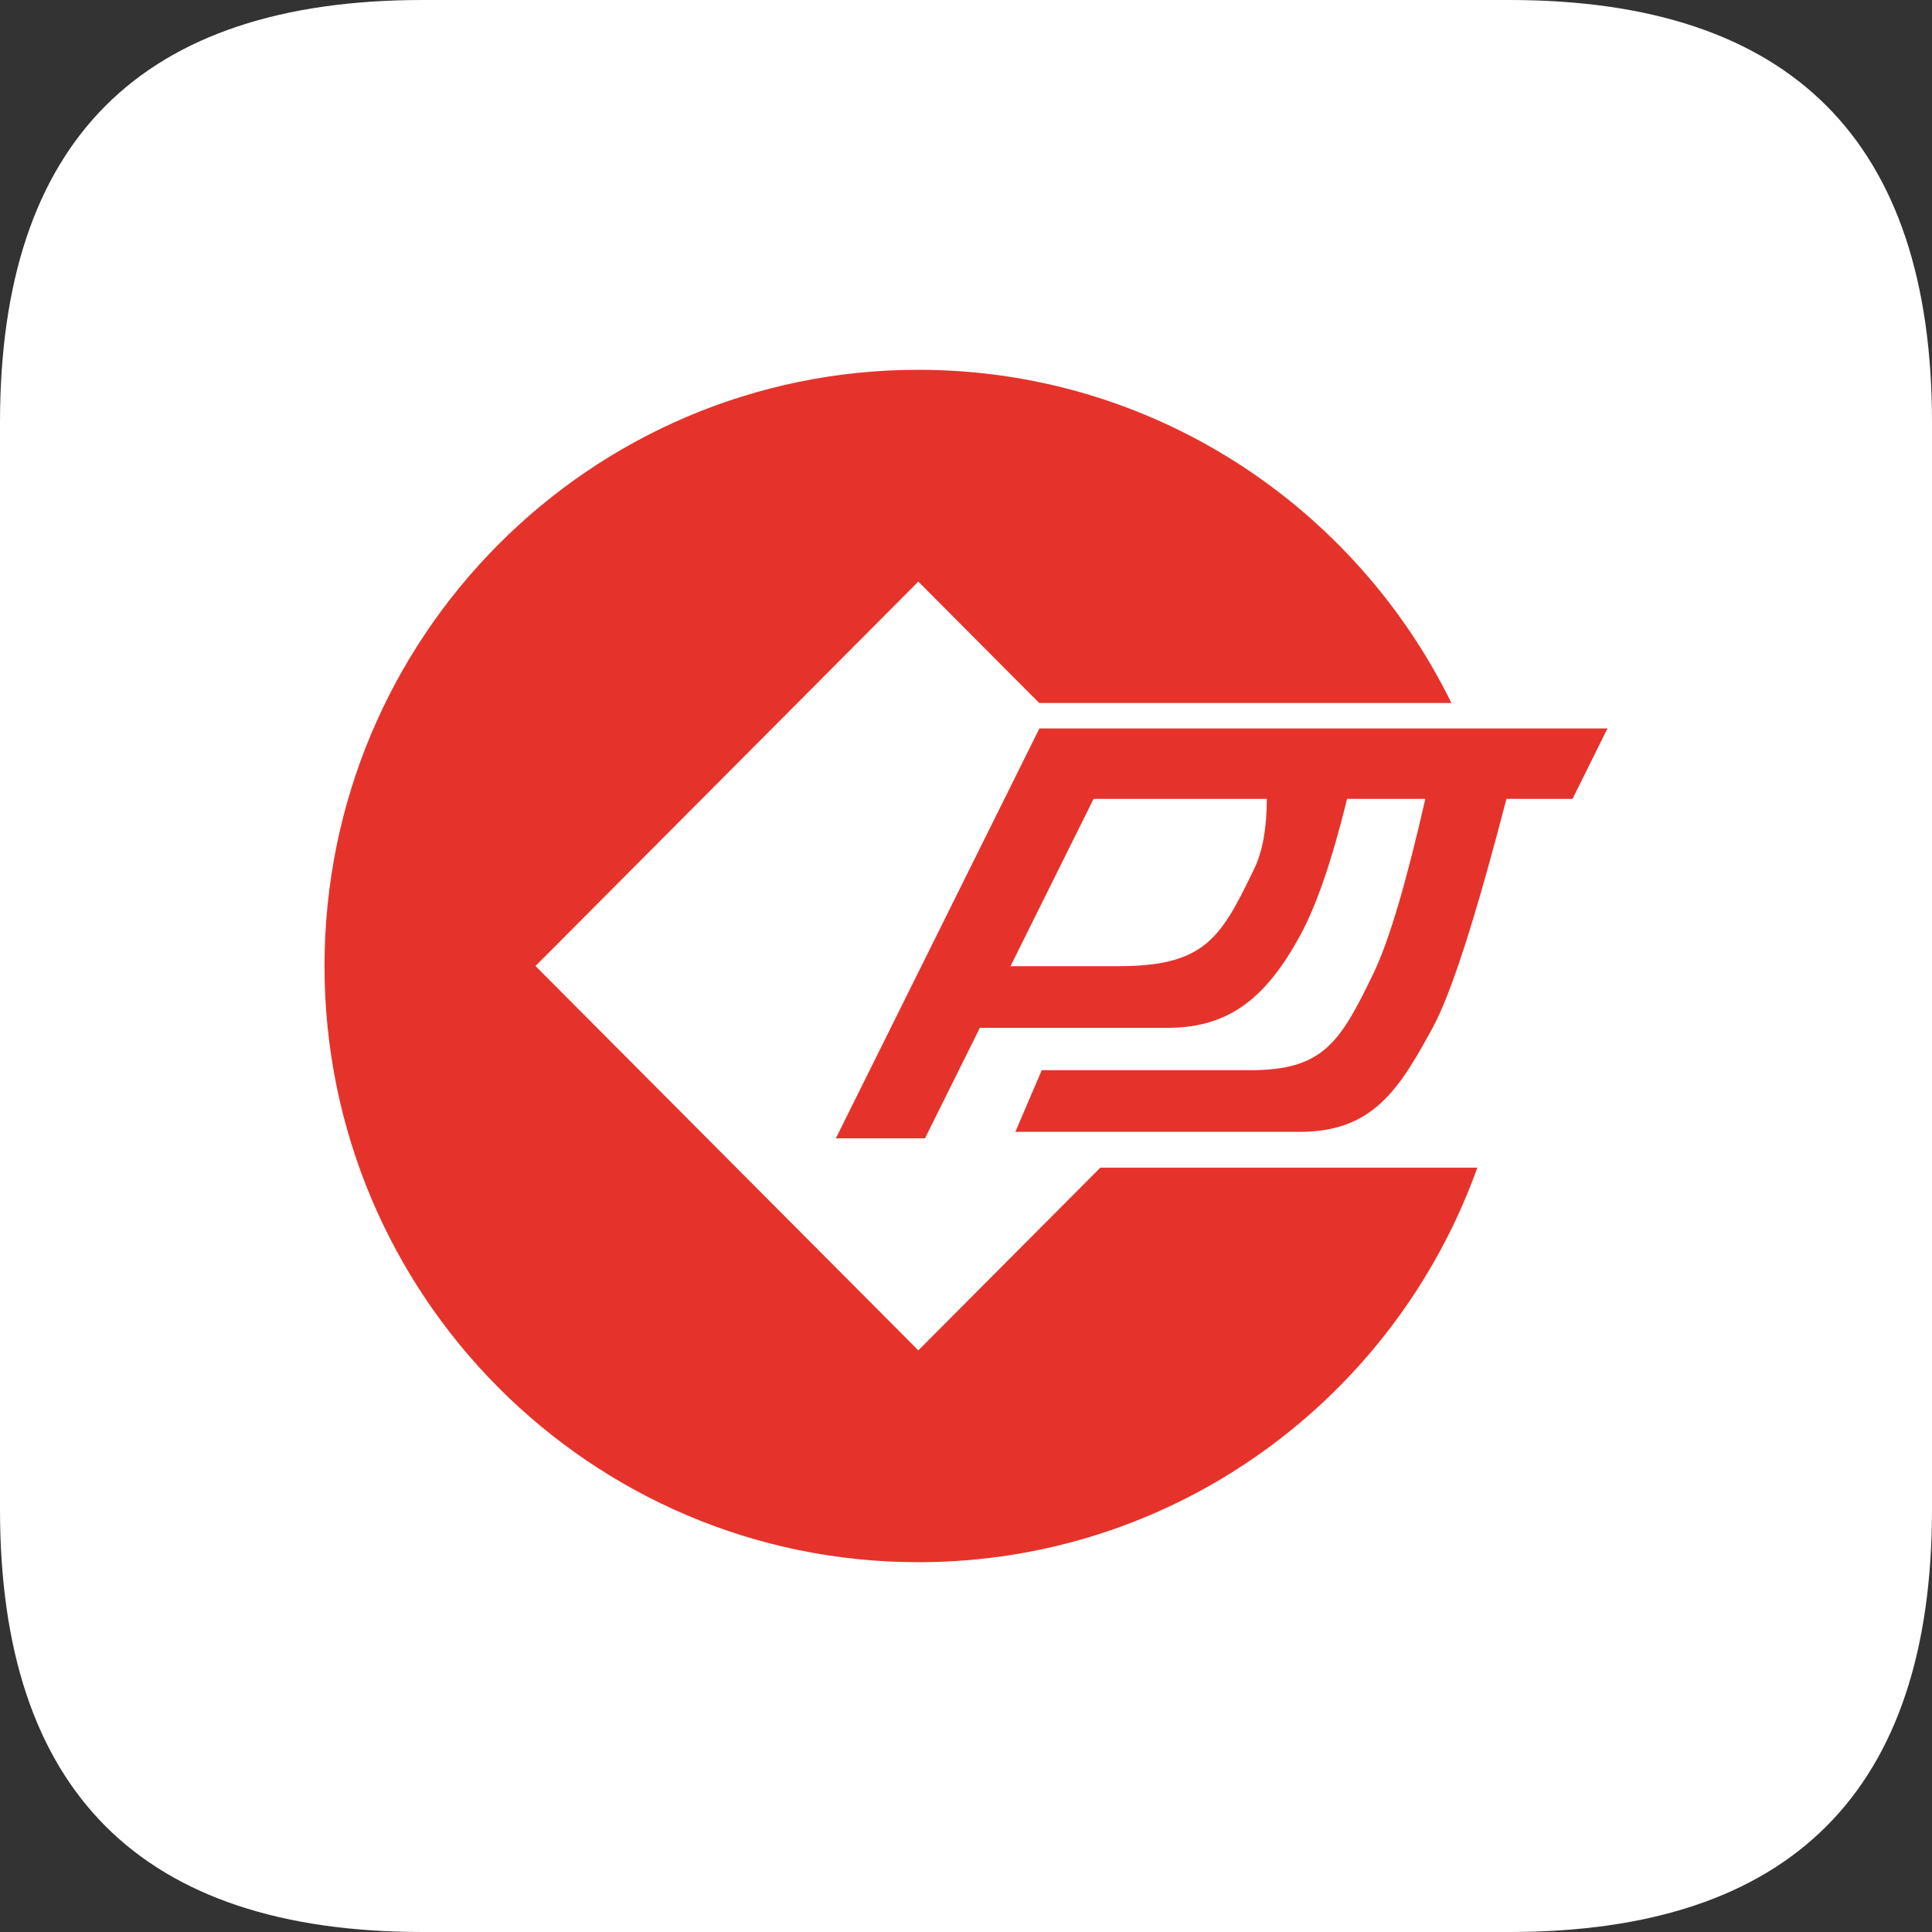 <?xml version="1.0" standalone="no"?><!DOCTYPE svg PUBLIC "-//W3C//DTD SVG 1.1//EN" "http://www.w3.org/Graphics/SVG/1.1/DTD/svg11.dtd"><svg t="1731141486826" class="icon" viewBox="0 0 1024 1024" version="1.1" xmlns="http://www.w3.org/2000/svg" p-id="4471" xmlns:xlink="http://www.w3.org/1999/xlink" width="16" height="16"><rect x="0" y="0" width="1024" height="1024" fill="#333333" stroke="none"/><path d="M0 0m224 0l576 0q224 0 224 224l0 576q0 224-224 224l-576 0q-224 0-224-224l0-576q0-224 224-224Z" fill="#FFFFFF" p-id="4472"></path><path d="M486.736 196c123.988 0 231.228 71.98 282.532 176.588H550.8l-64.064-64.32L283.82 512l202.92 203.728 96.456-96.848 199.82 0.008c-43.64 121.92-159.82 209.112-296.28 209.112C312.912 828 172 686.52 172 512s140.912-316 314.736-316zM852 386.092l-18.528 37.336h-35.04c-16.308 63-29.344 103.448-39.116 121.34-17.364 31.804-31.256 55.128-70.18 55.128H538.16l13.992-32.672 110.732 0.004c38.228 0 47.36-14.752 64.456-50.056l0.724-1.504c8.048-16.668 17.18-47.416 27.396-92.24h-41.464c-8 32.528-16.28 56.64-24.856 72.336-17.364 31.808-36.616 49-70.056 49h-99.728l-29.092 58.58h-47.244l38.04-76.596 7.276-14.652 62.58-126H852z m-180.548 37.336h-91.832l-44.044 88.668h57.248c45.68 0 54.224-15 71.352-50.432l0.648-1.336c4.38-9.072 6.588-21.372 6.628-36.9z" fill="#E5332B" p-id="4473"></path></svg>